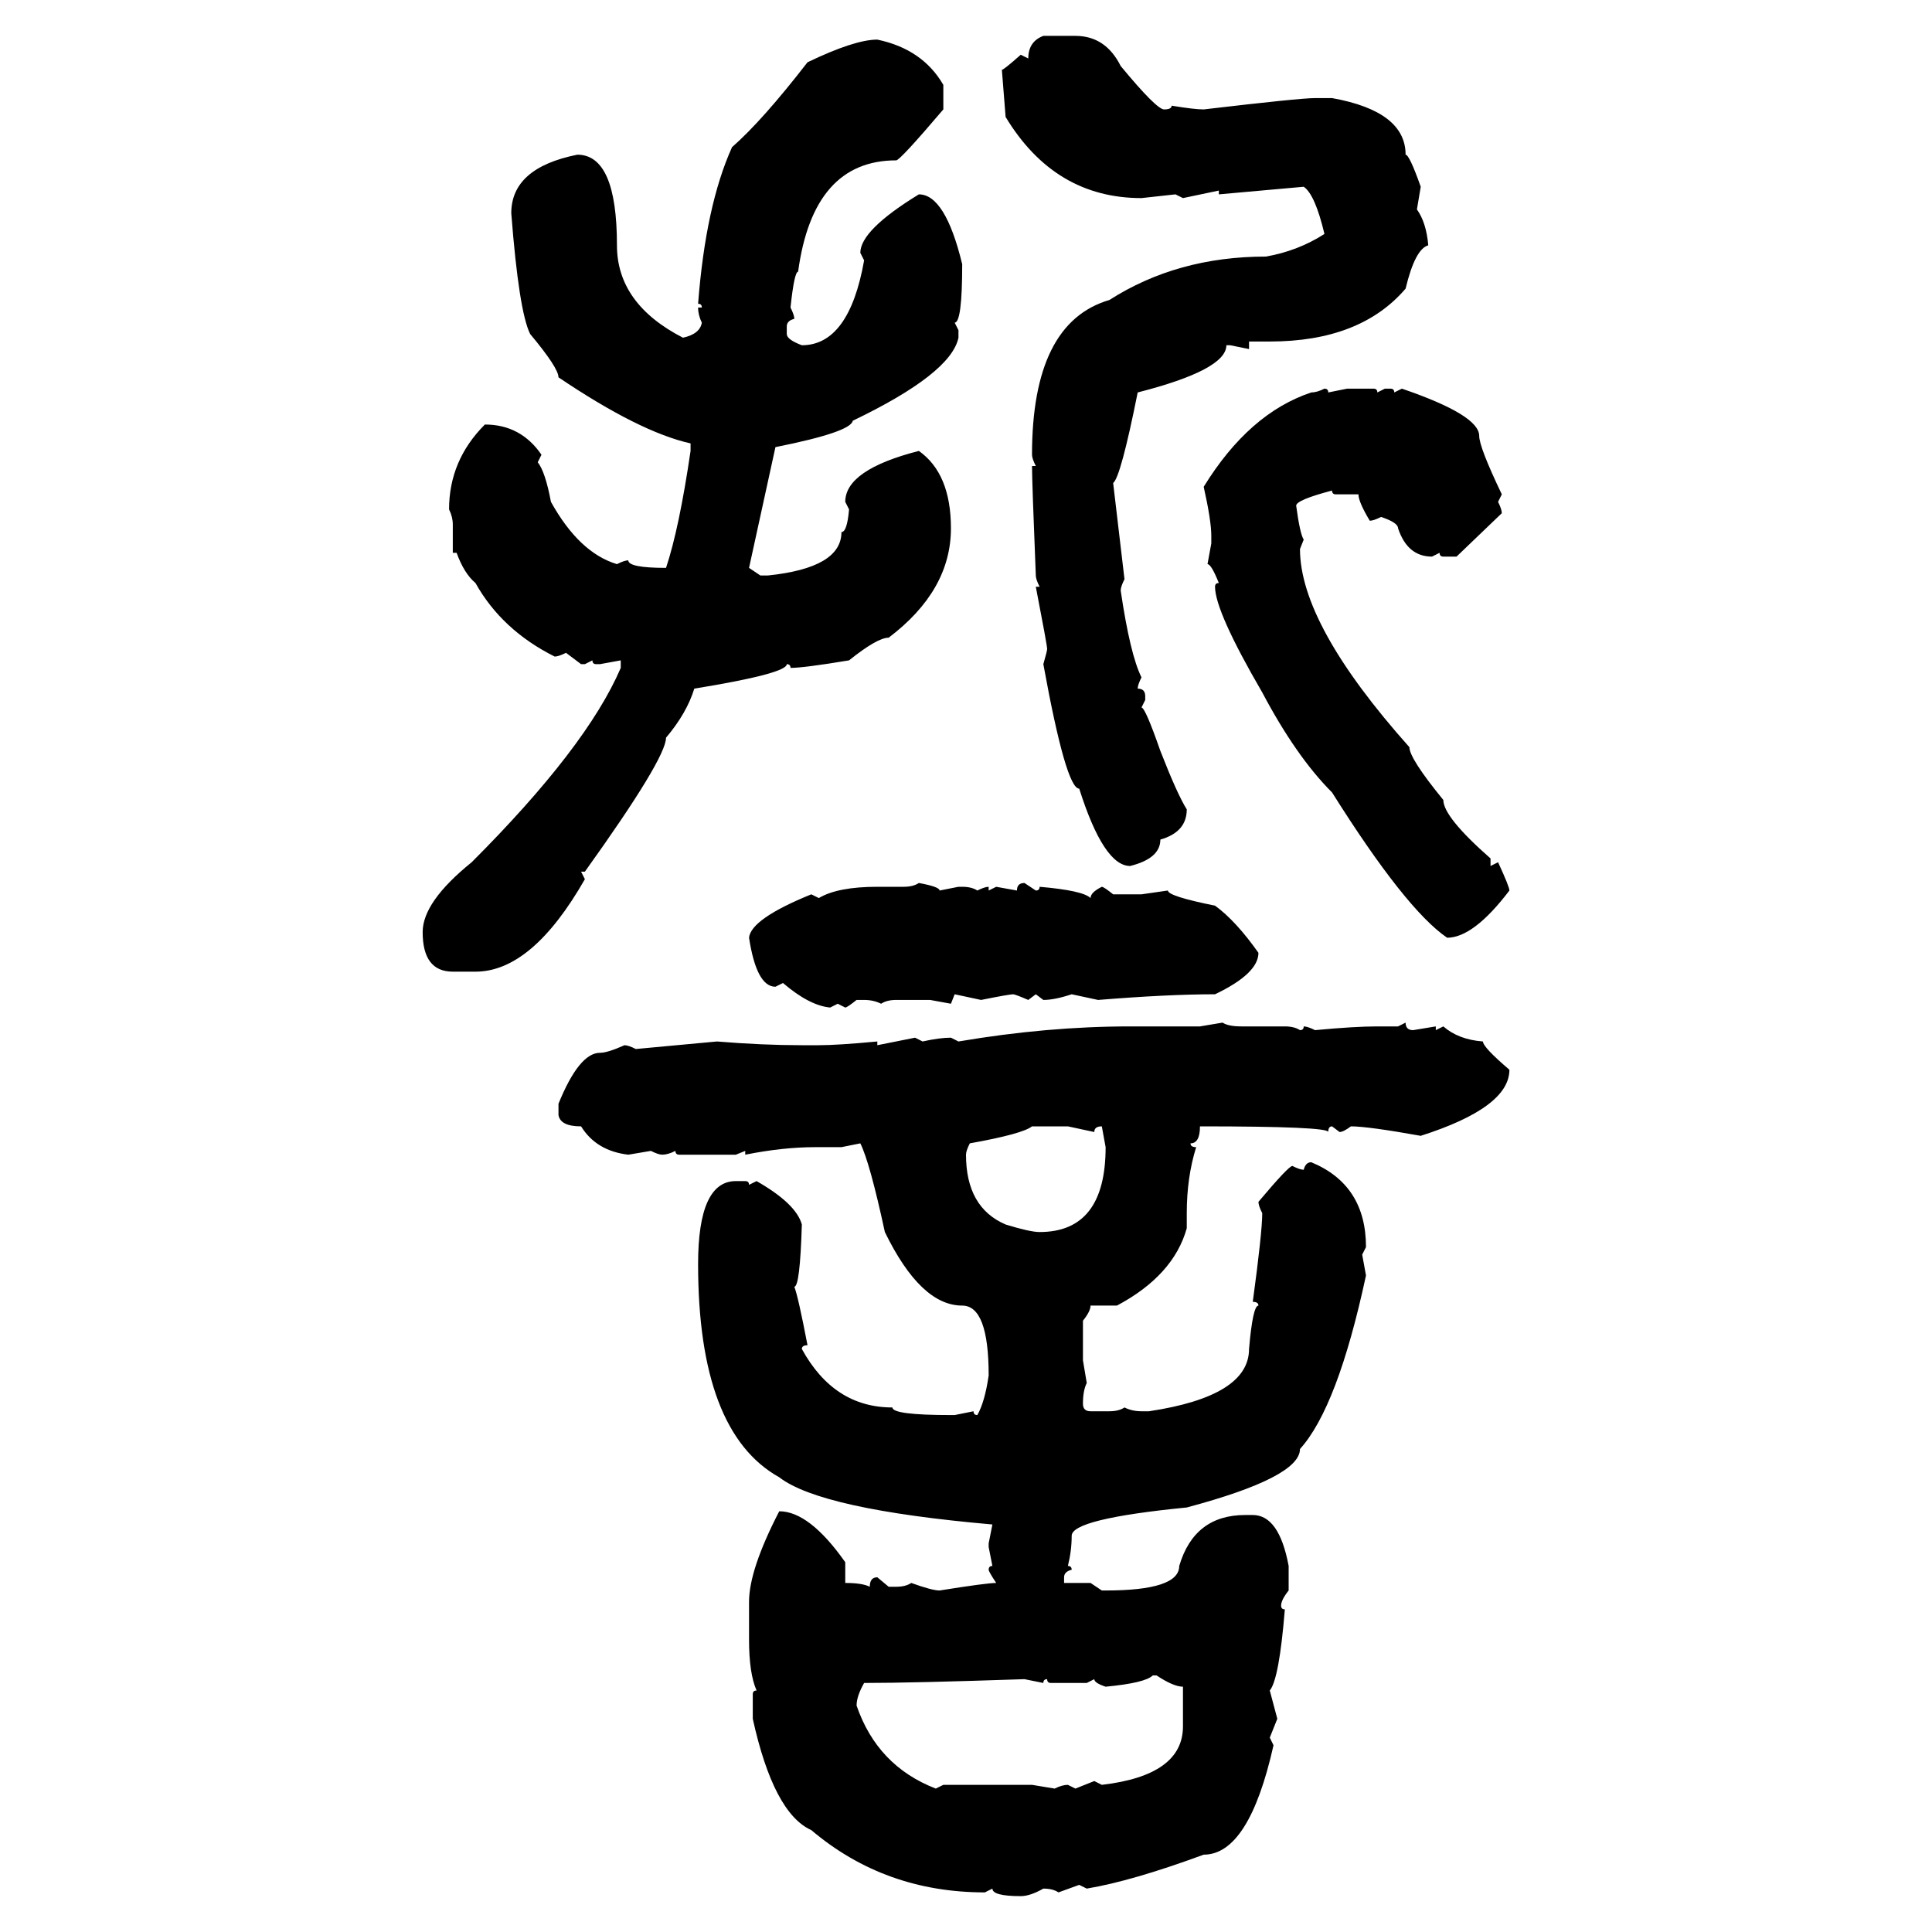 <svg xmlns="http://www.w3.org/2000/svg" xmlns:xlink="http://www.w3.org/1999/xlink" width="300" height="300"><path d="M162.01 5.57L162.01 5.57L166.99 5.57Q171.68 5.57 174.02 10.25L174.02 10.25Q179.59 16.99 180.76 16.99L180.76 16.99Q181.93 16.99 181.93 16.41L181.93 16.41Q185.45 16.99 186.91 16.99L186.91 16.99Q201.86 15.23 204.20 15.23L204.20 15.23L206.84 15.23Q218.26 17.29 218.26 24.02L218.26 24.02Q218.85 24.02 220.61 29.00L220.61 29.00L220.02 32.52Q221.48 34.57 221.78 38.09L221.78 38.09Q219.73 38.67 218.26 44.82L218.26 44.82Q211.23 53.03 197.17 53.03L197.17 53.03L193.95 53.03L193.95 54.20L191.02 53.61L190.43 53.61Q190.43 57.42 176.66 60.94L176.66 60.94Q174.02 74.12 172.85 75L172.85 75L174.61 89.94Q174.02 91.11 174.02 91.70L174.02 91.70Q175.49 101.66 177.25 105.18L177.25 105.18Q176.66 106.35 176.66 106.93L176.66 106.93Q177.83 106.93 177.83 108.11L177.83 108.11L177.83 108.69L177.25 109.86Q177.83 109.86 180.18 116.60L180.18 116.60Q182.81 123.34 184.28 125.68L184.28 125.68Q184.28 129.20 180.18 130.37L180.18 130.37Q180.18 133.30 175.49 134.47L175.49 134.47Q171.39 134.47 167.58 122.46L167.58 122.46Q165.53 122.46 162.01 103.13L162.01 103.13Q162.60 101.07 162.60 100.78L162.60 100.78Q162.60 100.20 160.84 91.11L160.84 91.11L161.43 91.11Q160.84 89.94 160.84 89.36L160.84 89.36Q160.25 74.71 160.25 72.36L160.25 72.36L160.84 72.36Q160.25 71.19 160.25 70.61L160.25 70.61Q160.25 50.10 172.27 46.58L172.27 46.58Q182.81 39.84 196.58 39.84L196.58 39.84Q201.56 38.96 205.66 36.33L205.66 36.33Q204.20 30.18 202.44 29.00L202.44 29.00L189.26 30.18L189.26 29.59L183.69 30.76L182.52 30.18L177.25 30.76Q163.77 30.76 156.15 18.16L156.15 18.16L155.57 10.84Q155.86 10.84 158.50 8.50L158.50 8.50L159.67 9.08Q159.67 6.45 162.01 5.57ZM136.23 6.15L136.23 6.15Q143.26 7.62 146.48 13.18L146.48 13.18L146.48 16.99Q139.75 24.90 139.16 24.90L139.16 24.90Q126.27 24.90 123.93 42.19L123.93 42.19Q123.34 42.19 122.75 47.75L122.75 47.75Q123.34 48.93 123.34 49.51L123.34 49.51Q122.17 49.80 122.17 50.68L122.17 50.68L122.17 51.86Q122.17 52.73 124.51 53.61L124.51 53.61Q131.84 53.61 134.18 40.43L134.18 40.43L133.59 39.26Q133.59 35.74 142.68 30.18L142.68 30.18Q146.78 30.18 149.41 41.02L149.41 41.02Q149.41 50.10 148.24 50.10L148.24 50.10L148.83 51.27L148.83 52.44Q147.66 58.01 132.42 65.33L132.42 65.33Q132.13 67.09 120.41 69.43L120.41 69.43L116.31 88.18L118.07 89.36L119.24 89.36Q130.66 88.18 130.66 82.62L130.66 82.62Q131.54 82.62 131.84 79.10L131.84 79.10L131.25 77.93Q131.25 72.95 142.68 70.02L142.68 70.02Q147.66 73.54 147.66 82.03L147.66 82.03Q147.66 91.70 137.99 99.02L137.99 99.02Q136.23 99.02 131.84 102.54L131.84 102.54Q124.80 103.71 122.75 103.71L122.75 103.71Q122.75 103.13 122.17 103.13L122.17 103.13Q122.17 104.59 107.81 106.93L107.81 106.93Q106.64 110.74 103.42 114.55L103.42 114.55Q103.42 117.77 90.82 135.35L90.82 135.35L90.23 135.35L90.82 136.52Q82.62 150.88 73.83 150.88L73.83 150.88L70.31 150.88Q65.63 150.88 65.63 144.73L65.63 144.73Q65.63 140.04 73.24 133.89L73.24 133.89Q91.11 116.02 96.39 103.71L96.39 103.71L96.39 102.54L93.16 103.13L92.58 103.13Q91.99 103.13 91.99 102.54L91.99 102.54L90.82 103.13L90.23 103.13L87.89 101.37Q86.72 101.95 86.13 101.95L86.13 101.95Q77.93 97.85 73.83 90.53L73.83 90.53Q72.07 89.06 70.90 85.84L70.90 85.84L70.31 85.84L70.31 81.45Q70.31 80.27 69.73 79.10L69.73 79.10Q69.73 71.48 75.29 65.92L75.29 65.92Q80.86 65.92 84.08 70.61L84.08 70.61L83.50 71.78Q84.67 73.24 85.55 77.93L85.55 77.93Q89.94 85.84 95.80 87.60L95.80 87.60Q96.97 87.01 97.56 87.01L97.56 87.01Q97.56 88.18 103.42 88.18L103.42 88.18Q105.47 82.03 107.23 70.02L107.23 70.02L107.23 68.85Q99.32 67.09 86.72 58.59L86.72 58.59Q86.72 57.13 82.32 51.86L82.32 51.86Q80.57 48.34 79.39 33.11L79.39 33.11Q79.39 26.07 89.65 24.02L89.65 24.02Q95.80 24.02 95.80 38.09L95.80 38.09Q95.80 47.17 106.05 52.44L106.05 52.44Q108.69 51.86 108.98 50.10L108.98 50.10Q108.40 48.93 108.40 47.75L108.40 47.75L108.98 47.75Q108.98 47.17 108.40 47.17L108.40 47.17Q109.57 31.93 113.67 22.85L113.67 22.85Q118.36 18.75 125.39 9.67L125.39 9.67Q132.71 6.15 136.23 6.15ZM205.66 60.35L205.66 60.35Q206.25 60.35 206.25 60.94L206.25 60.94L209.18 60.35L213.28 60.35Q213.87 60.35 213.87 60.94L213.87 60.94L215.04 60.35L215.92 60.35Q216.50 60.35 216.50 60.94L216.50 60.94L217.68 60.35Q229.69 64.45 229.69 67.68L229.69 67.68Q229.69 69.43 233.20 76.76L233.20 76.76L232.62 77.93Q233.20 79.10 233.20 79.69L233.20 79.69L226.17 86.43L224.12 86.43Q223.54 86.43 223.54 85.84L223.54 85.84L222.36 86.43Q218.55 86.43 217.09 82.03L217.09 82.03Q217.09 81.15 214.45 80.27L214.45 80.27Q213.28 80.86 212.70 80.86L212.70 80.86Q210.94 77.93 210.94 76.76L210.94 76.76L207.42 76.76Q206.84 76.76 206.84 76.17L206.84 76.17Q201.27 77.64 201.27 78.52L201.27 78.52Q201.86 82.91 202.44 83.79L202.44 83.79L201.86 85.25Q201.86 96.97 218.85 116.02L218.85 116.02Q218.85 117.77 224.12 124.22L224.12 124.22Q224.12 126.86 231.45 133.30L231.45 133.30L231.45 134.47L232.62 133.89Q234.38 137.70 234.38 138.28L234.38 138.28Q228.81 145.61 224.71 145.61L224.71 145.61Q218.26 141.21 206.84 123.05L206.84 123.05Q201.27 117.48 196.00 107.52L196.00 107.52Q188.67 94.92 188.67 91.11L188.67 91.11Q188.67 90.53 189.26 90.53L189.26 90.53Q188.09 87.60 187.50 87.60L187.50 87.60L188.09 84.38L188.09 83.20Q188.09 80.86 186.91 75.59L186.91 75.59Q193.95 64.16 203.61 60.94L203.61 60.94Q204.49 60.94 205.66 60.35ZM142.68 137.11L142.68 137.11Q145.90 137.70 145.90 138.28L145.90 138.28L148.83 137.70L149.41 137.70Q150.88 137.70 151.76 138.28L151.76 138.28Q152.93 137.70 153.52 137.70L153.52 137.70L153.52 138.28L154.69 137.70L157.91 138.28Q157.91 137.11 159.08 137.11L159.08 137.11L160.84 138.28Q161.43 138.28 161.43 137.70L161.43 137.70Q168.16 138.28 169.34 139.45L169.34 139.45Q169.34 138.57 171.09 137.70L171.09 137.70Q171.39 137.70 172.85 138.87L172.85 138.87L177.25 138.87L181.35 138.28Q181.35 139.16 188.67 140.63L188.67 140.63Q191.89 142.97 195.41 147.95L195.41 147.95Q195.41 151.17 188.67 154.39L188.67 154.39Q181.35 154.39 170.51 155.27L170.51 155.27L166.41 154.39Q163.77 155.27 162.01 155.27L162.01 155.27L160.84 154.39L159.67 155.27Q157.62 154.39 157.32 154.39L157.32 154.39Q156.74 154.39 152.34 155.27L152.34 155.27L148.24 154.39L147.66 155.86L144.43 155.27L139.16 155.27Q137.70 155.27 136.82 155.86L136.82 155.86Q135.64 155.27 134.18 155.27L134.18 155.27L133.01 155.27Q131.54 156.45 131.25 156.45L131.25 156.45L130.08 155.86L128.91 156.45Q125.68 156.15 121.58 152.64L121.58 152.64L120.41 153.22Q117.48 153.22 116.31 145.61L116.31 145.61Q116.60 142.68 125.98 138.87L125.98 138.87L127.15 139.45Q130.08 137.70 136.23 137.70L136.23 137.70L140.33 137.70Q141.80 137.70 142.68 137.11ZM186.33 159.38L189.84 158.79Q190.72 159.38 192.77 159.38L192.77 159.38L199.51 159.38Q200.98 159.38 201.86 159.96L201.86 159.96Q202.44 159.96 202.44 159.38L202.44 159.38Q203.03 159.38 204.20 159.96L204.20 159.96Q210.35 159.38 213.87 159.38L213.87 159.38L217.09 159.38L218.26 158.79Q218.26 159.96 219.43 159.96L219.43 159.96L222.95 159.38L222.95 159.96L224.12 159.38Q226.46 161.43 230.27 161.72L230.27 161.72Q230.27 162.60 234.38 166.11L234.38 166.11Q234.38 171.97 220.61 176.37L220.61 176.37Q212.40 174.90 209.77 174.90L209.77 174.90Q208.59 175.78 208.01 175.78L208.01 175.78L206.84 174.90Q206.25 174.90 206.25 175.78L206.25 175.78Q206.25 174.90 186.33 174.90L186.33 174.90Q186.33 177.54 184.86 177.54L184.86 177.54Q184.86 178.13 185.74 178.13L185.74 178.13Q184.28 182.81 184.28 188.38L184.28 188.38L184.28 190.72Q182.23 198.05 173.44 202.73L173.44 202.73L169.34 202.73Q169.34 203.61 168.16 205.08L168.16 205.08L168.16 211.23L168.75 214.75Q168.16 215.92 168.16 217.97L168.16 217.97Q168.16 219.14 169.34 219.14L169.34 219.14L172.27 219.14Q173.73 219.14 174.61 218.55L174.61 218.55Q175.78 219.14 177.25 219.14L177.25 219.14L178.42 219.14Q193.95 216.80 193.95 209.47L193.95 209.47Q194.53 202.73 195.41 202.73L195.41 202.73Q195.41 202.15 194.53 202.15L194.53 202.15Q196.00 191.31 196.00 188.38L196.00 188.38Q195.41 187.21 195.41 186.62L195.41 186.62Q200.10 181.05 200.68 181.05L200.68 181.05Q201.86 181.64 202.44 181.64L202.44 181.64Q202.73 180.47 203.61 180.47L203.61 180.47Q212.11 183.98 212.11 193.65L212.11 193.65L211.52 194.82L212.11 198.05Q207.71 218.55 201.86 225L201.86 225Q201.86 229.39 184.28 234.08L184.28 234.08Q166.41 235.84 166.41 238.48L166.41 238.48Q166.41 240.82 165.82 243.16L165.82 243.16Q166.41 243.16 166.41 243.75L166.41 243.75Q165.23 244.04 165.23 244.92L165.23 244.92L165.23 245.80L169.34 245.80L171.09 246.97L171.68 246.97Q183.11 246.97 183.11 243.16L183.11 243.16Q185.45 235.25 193.36 235.25L193.36 235.25L194.53 235.25Q198.63 235.25 200.10 243.16L200.10 243.16L200.10 246.97Q198.93 248.44 198.93 249.32L198.93 249.32Q198.93 249.90 199.51 249.90L199.51 249.90Q198.63 260.74 197.17 262.50L197.17 262.50L198.34 266.89L197.17 269.82L197.75 271.00Q193.95 287.99 186.91 287.99L186.91 287.99Q175.78 292.09 168.75 293.26L168.75 293.26L167.58 292.68L164.36 293.85Q163.48 293.26 162.01 293.26L162.01 293.26Q159.96 294.43 158.50 294.43L158.50 294.43Q154.10 294.43 154.10 293.26L154.10 293.26L152.93 293.85Q137.40 293.85 125.98 284.18L125.98 284.18Q120.12 281.54 116.89 266.89L116.89 266.89L116.89 263.09Q116.89 262.50 117.48 262.50L117.48 262.50Q116.31 259.86 116.31 254.59L116.31 254.59L116.31 248.73Q116.31 243.75 121.00 234.67L121.00 234.67Q125.68 234.67 131.25 242.58L131.25 242.58L131.25 245.80Q133.89 245.80 135.06 246.39L135.06 246.39Q135.06 244.92 136.23 244.92L136.23 244.92L137.99 246.39L139.16 246.39Q140.63 246.39 141.50 245.80L141.50 245.80Q144.73 246.97 145.90 246.97L145.90 246.97Q153.22 245.80 154.69 245.80L154.69 245.80Q153.52 244.04 153.52 243.75L153.52 243.75Q153.52 243.16 154.10 243.16L154.10 243.16L153.52 240.23L153.52 239.65L154.10 236.72Q127.44 234.38 121.00 229.39L121.00 229.39Q108.40 222.36 108.40 196.29L108.40 196.29Q108.40 183.40 114.26 183.40L114.26 183.40L115.72 183.40Q116.31 183.40 116.31 183.98L116.31 183.98L117.48 183.40Q123.63 186.91 124.51 190.14L124.51 190.14Q124.22 199.80 123.34 199.80L123.34 199.80Q123.93 201.27 125.39 208.89L125.39 208.89Q124.51 208.89 124.51 209.47L124.51 209.47Q129.49 218.55 138.57 218.55L138.57 218.55Q138.57 219.73 147.66 219.73L147.66 219.73L148.24 219.73L151.17 219.14Q151.17 219.73 151.76 219.73L151.76 219.73Q152.93 217.68 153.52 213.57L153.52 213.57Q153.52 202.73 149.41 202.73L149.41 202.73Q142.97 202.73 137.40 191.31L137.40 191.31Q135.06 180.47 133.59 177.54L133.59 177.54L130.66 178.13L126.56 178.13Q121.58 178.13 115.72 179.30L115.72 179.30L115.72 178.71L114.26 179.30L105.47 179.30Q104.88 179.30 104.88 178.71L104.88 178.71Q103.71 179.30 102.83 179.30L102.83 179.30Q102.25 179.30 101.07 178.71L101.07 178.71L97.56 179.30Q92.58 178.71 90.23 174.90L90.23 174.90Q87.01 174.90 86.72 173.14L86.72 173.14L86.72 171.39Q89.94 163.48 93.16 163.48L93.16 163.48Q94.34 163.48 96.97 162.30L96.97 162.30Q97.56 162.30 98.73 162.89L98.73 162.89L111.33 161.72Q118.36 162.30 124.51 162.30L124.51 162.30L127.15 162.30Q130.08 162.30 136.23 161.72L136.23 161.72L136.23 162.30L142.09 161.13L143.26 161.72Q145.90 161.13 147.66 161.13L147.66 161.13L148.83 161.72Q162.60 159.38 175.49 159.38L175.49 159.38L186.33 159.38ZM150.59 177.54L150.59 177.54Q150 178.71 150 179.30L150 179.30Q150 187.50 156.15 190.14L156.15 190.14Q159.96 191.31 161.43 191.31L161.43 191.31Q171.68 191.31 171.68 178.13L171.68 178.13L171.09 174.90Q169.92 174.90 169.92 175.78L169.92 175.78L165.82 174.90L160.25 174.90Q158.79 176.07 150.59 177.54ZM171.68 261.91L171.68 261.91Q169.92 261.33 169.92 260.74L169.92 260.74L168.75 261.33L163.18 261.33Q162.60 261.33 162.60 260.74L162.60 260.74Q162.01 260.74 162.01 261.33L162.01 261.33L159.08 260.74Q141.80 261.33 134.18 261.33L134.18 261.33Q133.01 263.38 133.01 264.84L133.01 264.84Q136.23 274.22 145.31 277.73L145.31 277.73L146.48 277.15L160.25 277.15L163.77 277.73Q164.94 277.15 165.82 277.15L165.82 277.15L166.99 277.73L169.92 276.56L171.09 277.15Q183.69 275.68 183.69 268.07L183.69 268.07L183.69 261.91Q182.23 261.91 179.59 260.16L179.59 260.16L179.00 260.16Q177.83 261.33 171.68 261.91Z"/></svg>